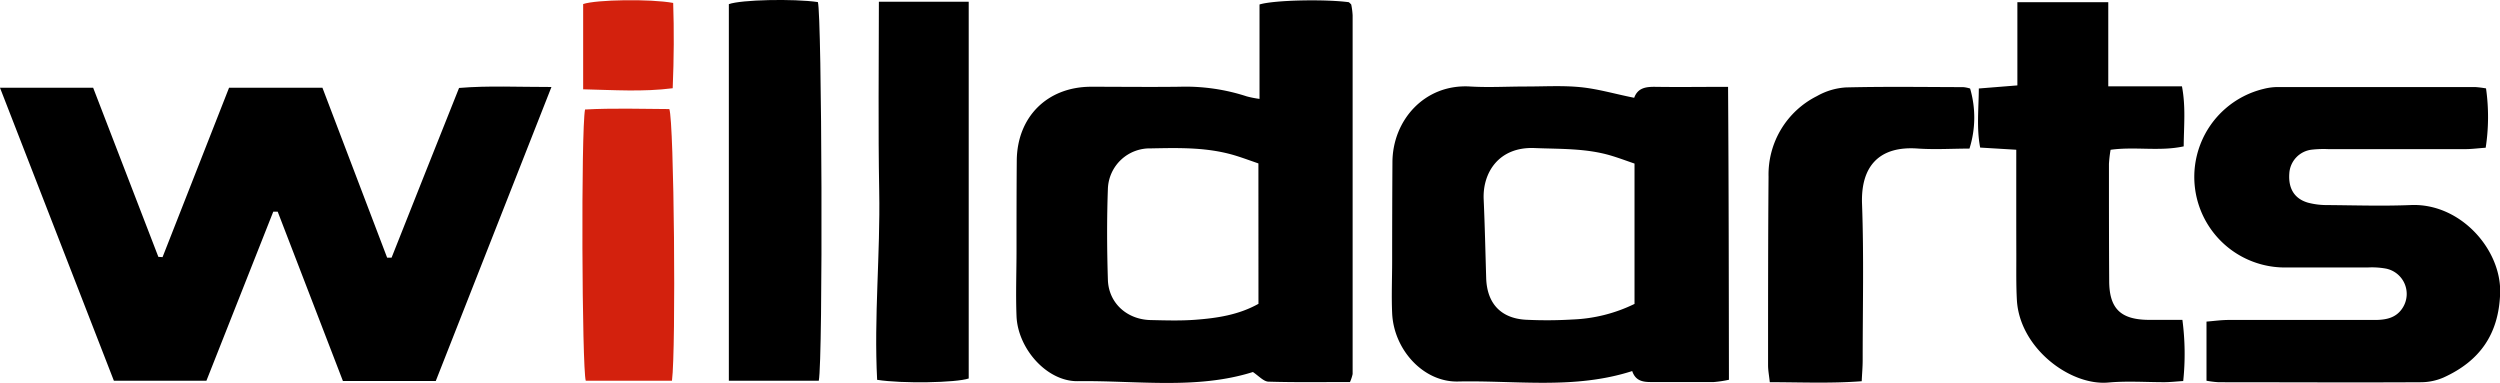 <svg xmlns="http://www.w3.org/2000/svg" viewBox="0 0 518.73 79.51"><defs><style>.cls-1{fill:#d3210d;}</style></defs><g id="图层_2" data-name="图层 2"><g id="图层_1-2" data-name="图层 1"><path d="M81.25,53.46c4.61-11.63,9.22-23.25,14-35.21,6.1-.51,12.27-.19,19.17-.2l-24,61H71.15c-4.48-11.64-9-23.39-13.53-35.13l-.92,0C52.09,55.57,47.47,67.24,42.83,79H23.63C15.86,59,8,38.82,0,18.21H19.33L32.86,53.3l.87.05L47.53,18.2H66.9q6.7,17.64,13.43,35.27Z"/><path d="M280.11,79.27c-5.68,0-11.29.09-16.88-.08-1,0-2-1.14-3.26-2-11.65,3.68-24.08,1.74-36.36,1.9-6.39.09-12.42-6.75-12.69-13.49-.18-4.58,0-9.18,0-13.77,0-6.2,0-12.4.05-18.6.12-9,6.33-15.19,15.37-15.23,6.12,0,12.24.08,18.36,0a40.93,40.93,0,0,1,14,2,20.7,20.7,0,0,0,2.64.52V.93c3-.93,13.65-1.13,18.54-.47a3.2,3.2,0,0,1,.27.25c.09.09.22.18.23.28a15,15,0,0,1,.28,2.2q0,37.21,0,74.42A8.16,8.16,0,0,1,280.11,79.27Zm-19-45.36c-1.71-.59-3.11-1.11-4.52-1.55-5.83-1.84-11.84-1.69-17.84-1.57a8.69,8.69,0,0,0-8.87,8.32c-.23,6.32-.2,12.66,0,19,.18,4.82,4,8.2,8.87,8.3,3.12.07,6.26.17,9.37-.07,4.45-.34,8.88-1,13-3.3Z"/><path d="M339.08,20.29c.76-2.11,2.51-2.3,4.48-2.27,4.84.07,9.67,0,15,0,.14,20.49.15,40.51.18,60.78a23.66,23.66,0,0,1-3.13.47c-4.37,0-8.74,0-13.11,0-1.78,0-3.18-.34-3.83-2.28-12,3.87-24.14,1.9-36.17,2.17-7.13.16-13.32-6.58-13.64-14.2-.16-3.59,0-7.19,0-10.79q0-10.21.06-20.45c0-8.76,6.68-16.34,16.12-15.77,3.85.23,7.73,0,11.6,0s7.52-.23,11.23.13S335,19.48,339.08,20.29Zm.07,42.77V33.94c-1.54-.53-3.15-1.13-4.8-1.63-5.21-1.57-10.57-1.37-15.93-1.59-7.51-.31-10.81,5.2-10.57,10.62s.36,10.89.52,16.33,3.21,8.53,8.61,8.69a88.33,88.33,0,0,0,9.35-.07A32,32,0,0,0,339.15,63.06Z"/><path d="M457.83,79V66.73c1.6-.13,3-.33,4.48-.34q15.18,0,30.36,0c2.37,0,4.51-.38,5.87-2.53A5.36,5.36,0,0,0,495,55.72a16.53,16.53,0,0,0-3.73-.22c-5.75,0-11.49,0-17.24,0a18.79,18.79,0,0,1-4.33-37.06,12.17,12.17,0,0,1,3-.38q20.43,0,40.86,0a22.71,22.71,0,0,1,2.27.28,42,42,0,0,1-.07,12.31c-1.54.11-2.87.29-4.2.29-9.49,0-19,0-28.48,0a22.21,22.21,0,0,0-3.37.11,5.27,5.27,0,0,0-4.7,5c-.21,3.07,1.07,5.19,3.87,6a15.29,15.29,0,0,0,4.05.5c5.75.05,11.51.23,17.24,0,10.3-.48,18.91,9.22,18.59,18.35-.3,8.45-4.22,14-11.7,17.41a11.88,11.88,0,0,1-4.69,1c-14,.08-28,0-42,0A21.2,21.2,0,0,1,457.83,79Z"/><path d="M418.36,31.07l-7.49-.45c-.77-4-.31-7.94-.28-12.26l8-.64V.45h18.86V17.92h15.29c.81,4.29.39,8.19.36,12.45-5.05,1.09-10.06,0-15.17.71a25.3,25.3,0,0,0-.34,2.94c0,8.07,0,16.14.05,24.21,0,5.82,2.38,8.09,8.19,8.14,2.23,0,4.46,0,7,0A53.84,53.84,0,0,1,453,79.06c-1.48.1-2.68.23-3.89.24-3.88,0-7.78-.28-11.62.07-7.93.73-18.41-7.13-19-17.07-.18-3.2-.11-6.42-.12-9.64C418.35,45.62,418.36,38.58,418.36,31.07Z"/><path d="M169.89,79H151.23V.86C153.75-.06,164.6-.31,169.7.43,170.54,2.84,170.79,74.62,169.89,79Z"/><path d="M182.36.36H201V78.53c-2.59.89-13.82,1.1-19,.28-.68-13,.67-26.06.43-39.13S182.36,13.72,182.36.36Z"/><path d="M408.78,18.37a21.36,21.36,0,0,1-.13,12.46c-3.41,0-7,.23-10.6,0-8.17-.64-12,3.7-11.69,11.55.39,10.78.13,21.59.13,32.38,0,1.34-.12,2.67-.2,4.34-6.44.49-12.6.21-19.07.2-.15-1.39-.36-2.46-.36-3.52,0-13,0-26.06.1-39.09A18.2,18.2,0,0,1,377,19.94a13.89,13.89,0,0,1,6-1.8c8.12-.2,16.24-.08,24.36-.06A6.45,6.45,0,0,1,408.78,18.37Z"/><path class="cls-1" d="M139.43,79H121.54c-.79-2.69-1-51.88-.15-56.28,5.79-.31,11.7-.13,17.49-.09C139.87,25.32,140.29,72.21,139.43,79Z"/><path class="cls-1" d="M121,18.53V.84c2.73-.93,14-1.1,18.68-.23.19,5.64.16,11.39-.1,17.7C133.45,19.09,127.48,18.68,121,18.53Z"/></g></g></svg>